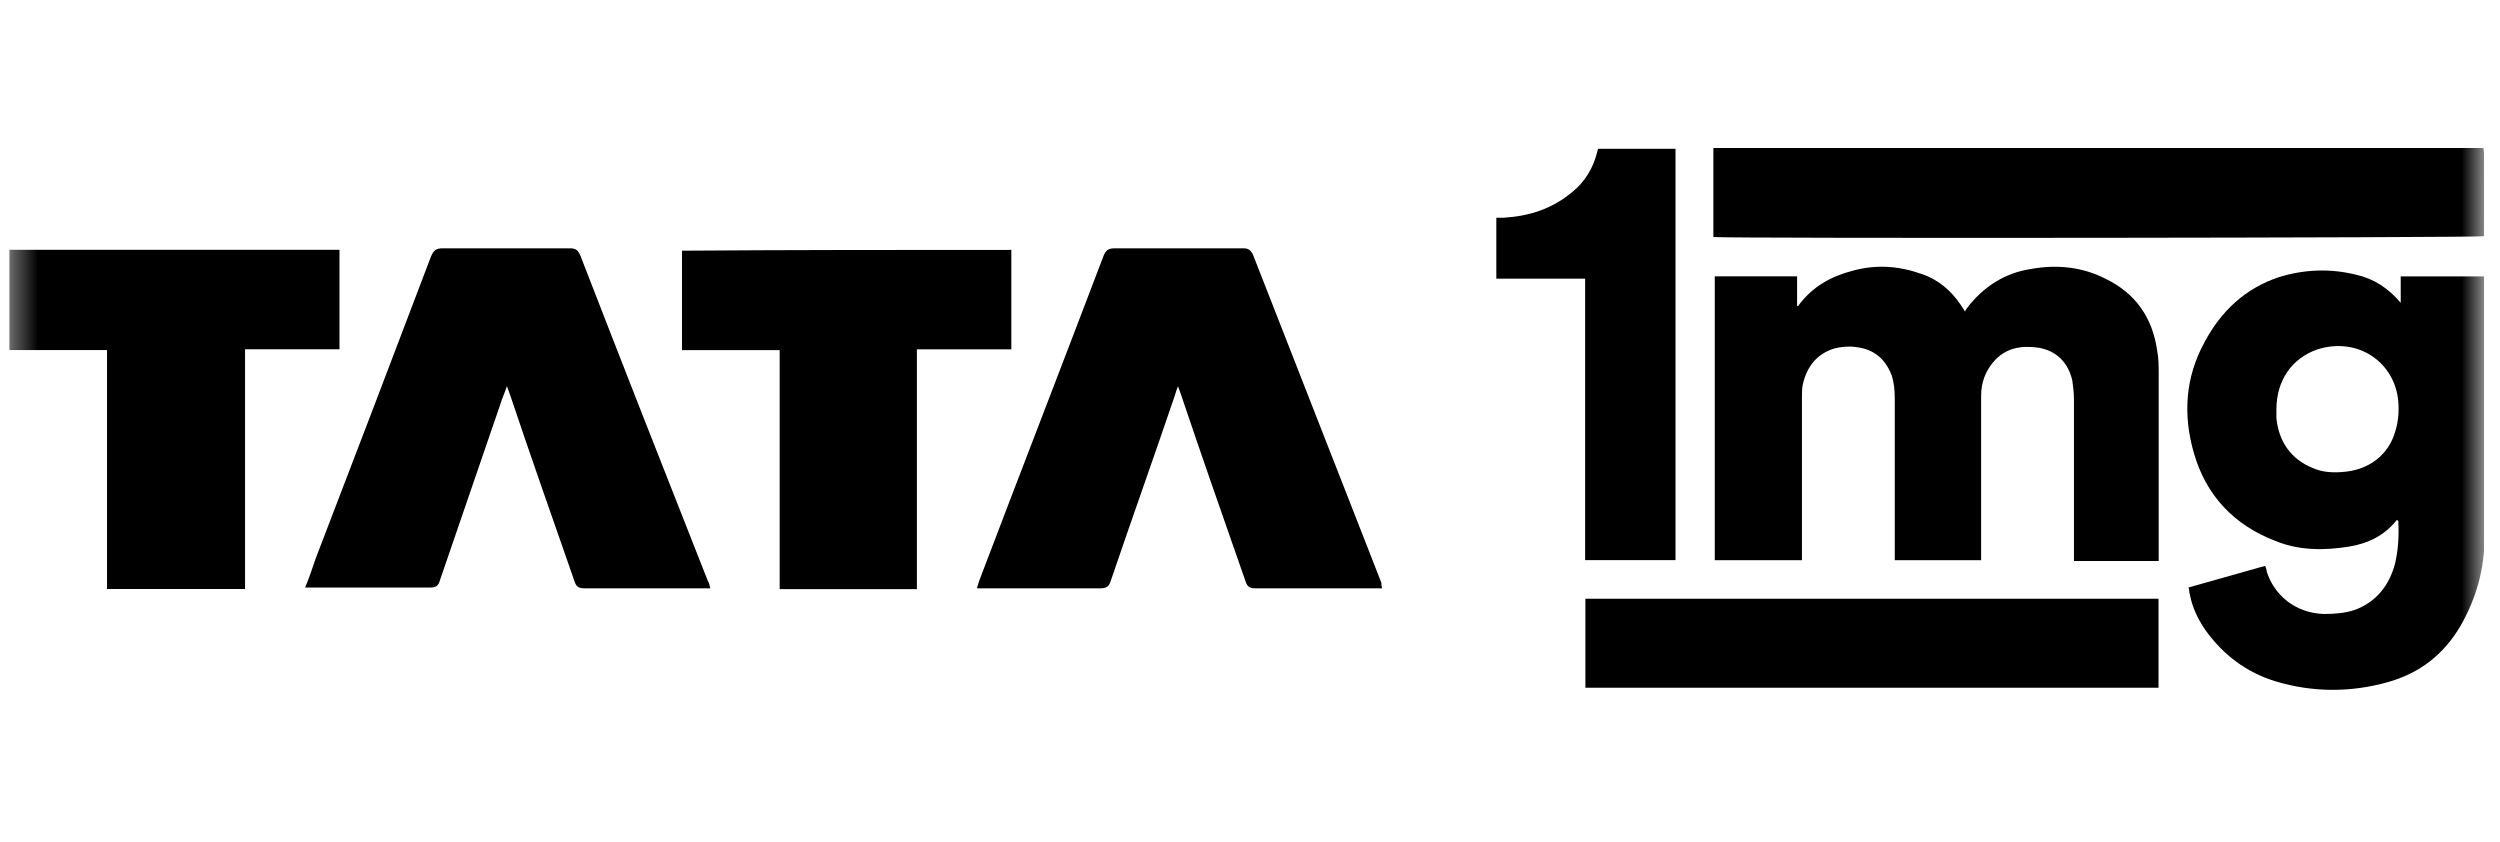 <svg width="98" height="33" viewBox="0 0 98 33" fill="none" xmlns="http://www.w3.org/2000/svg">
<g clip-path="url(#clip0_17007_10654)">
<mask id="mask0_17007_10654" style="mask-type:luminance" maskUnits="userSpaceOnUse" x="0" y="0" width="98" height="33">
<path d="M97.398 0.248H0.367V32.592H97.398V0.248Z" fill="white"/>
</mask>
<g mask="url(#mask0_17007_10654)">
<path d="M70.446 10.831C70.446 11.24 70.446 11.617 70.446 11.994C70.478 11.994 70.509 11.994 70.509 11.963C71.047 11.24 71.775 10.831 72.629 10.611C73.547 10.36 74.433 10.423 75.319 10.737C75.983 10.957 76.49 11.397 76.869 11.963C76.901 12.026 76.964 12.089 77.027 12.214C77.059 12.152 77.091 12.089 77.122 12.057C77.755 11.24 78.578 10.706 79.591 10.548C80.603 10.36 81.615 10.454 82.533 10.926C83.703 11.491 84.368 12.434 84.558 13.723C84.621 14.037 84.621 14.383 84.621 14.698C84.621 17.024 84.621 19.35 84.621 21.707C84.621 21.802 84.621 21.896 84.621 21.99C83.514 21.99 82.406 21.99 81.299 21.99C81.299 21.865 81.299 21.77 81.299 21.645C81.299 19.633 81.299 17.652 81.299 15.641C81.299 15.389 81.267 15.169 81.235 14.918C81.077 14.226 80.634 13.755 79.907 13.629C79.242 13.535 78.609 13.629 78.135 14.195C77.818 14.572 77.66 15.012 77.66 15.515C77.66 16.395 77.66 17.275 77.66 18.155C77.66 19.318 77.66 20.513 77.66 21.676C77.66 21.77 77.66 21.865 77.66 21.959C76.521 21.959 75.414 21.959 74.275 21.959C74.275 21.865 74.275 21.77 74.275 21.645C74.275 19.633 74.275 17.621 74.275 15.609C74.275 15.295 74.243 14.98 74.148 14.698C73.863 13.975 73.357 13.66 72.692 13.598C72.439 13.566 72.155 13.598 71.902 13.66C71.206 13.88 70.826 14.383 70.668 15.075C70.636 15.232 70.636 15.421 70.636 15.609C70.636 17.621 70.636 19.633 70.636 21.645C70.636 21.739 70.636 21.833 70.636 21.959C69.497 21.959 68.358 21.959 67.219 21.959C67.219 18.25 67.219 14.54 67.219 10.831C68.231 10.831 69.339 10.831 70.446 10.831Z" fill="black"/>
<path d="M94.108 11.871C94.108 11.526 94.108 11.18 94.108 10.834C95.215 10.834 96.291 10.834 97.398 10.834C97.398 10.897 97.398 10.991 97.398 11.054C97.398 14.386 97.398 17.718 97.398 21.019C97.398 22.276 97.082 23.439 96.449 24.539C95.785 25.671 94.836 26.394 93.602 26.74C92.146 27.148 90.659 27.148 89.203 26.708C88.065 26.362 87.147 25.671 86.45 24.696C86.166 24.288 85.944 23.816 85.85 23.345C85.85 23.282 85.818 23.25 85.818 23.188C85.818 23.156 85.818 23.093 85.786 23.03C86.799 22.747 87.78 22.465 88.793 22.182C88.824 22.244 88.855 22.339 88.855 22.402C89.14 23.313 89.963 24.036 91.102 24.068C91.513 24.068 91.925 24.036 92.304 23.91C93.159 23.596 93.665 22.936 93.887 22.087C94.013 21.553 94.045 20.987 94.013 20.421L93.981 20.39H93.949C93.475 20.987 92.842 21.302 92.083 21.427C91.102 21.584 90.121 21.584 89.203 21.207C87.558 20.578 86.483 19.416 86.007 17.781C85.565 16.272 85.659 14.795 86.419 13.412C87.052 12.217 88.001 11.306 89.33 10.866C90.343 10.551 91.355 10.52 92.368 10.771C93.063 10.928 93.633 11.306 94.108 11.871ZM89.235 16.052C89.235 16.178 89.235 16.272 89.235 16.398C89.33 17.309 89.804 18.001 90.659 18.347C91.007 18.504 91.419 18.535 91.798 18.504C92.874 18.441 93.633 17.812 93.887 16.932C94.013 16.555 94.045 16.146 94.013 15.738C93.887 14.229 92.462 13.192 90.849 13.694C89.836 14.04 89.235 14.921 89.235 16.052Z" fill="black"/>
<path d="M67.164 9.291C67.164 8.128 67.164 6.965 67.164 5.802C77.226 5.802 87.287 5.802 97.35 5.802C97.412 5.959 97.412 8.819 97.381 9.259C97.191 9.322 67.702 9.354 67.164 9.291Z" fill="black"/>
<path d="M62.148 26.96C62.148 25.797 62.148 24.634 62.148 23.471C69.647 23.471 77.115 23.471 84.614 23.471C84.614 24.634 84.614 25.797 84.614 26.96C77.146 26.96 69.647 26.96 62.148 26.96Z" fill="black"/>
<path d="M65.68 21.958C64.51 21.958 63.339 21.958 62.137 21.958C62.137 21.423 62.137 20.92 62.137 20.386C62.137 19.852 62.137 19.349 62.137 18.814C62.137 18.28 62.137 17.777 62.137 17.243C62.137 16.708 62.137 16.205 62.137 15.671C62.137 15.136 62.137 14.633 62.137 14.099C62.137 13.565 62.137 13.062 62.137 12.527C62.137 11.993 62.137 11.49 62.137 10.924C60.966 10.924 59.827 10.924 58.656 10.924C58.656 10.139 58.656 9.353 58.656 8.535C58.751 8.535 58.846 8.535 58.941 8.535C59.953 8.472 60.839 8.19 61.63 7.529C62.137 7.121 62.453 6.586 62.611 5.958C62.611 5.926 62.643 5.863 62.643 5.832C63.655 5.832 64.668 5.832 65.68 5.832C65.68 11.176 65.68 16.551 65.68 21.958Z" fill="black"/>
<path d="M27.845 23.062C27.623 23.062 27.402 23.062 27.212 23.062C25.788 23.062 24.332 23.062 22.909 23.062C22.687 23.062 22.592 23 22.529 22.811C21.675 20.359 20.82 17.939 19.998 15.487C19.966 15.392 19.934 15.298 19.871 15.141C19.776 15.424 19.681 15.613 19.618 15.832C18.827 18.127 18.036 20.453 17.245 22.748C17.182 22.968 17.087 23.031 16.865 23.031C15.346 23.031 13.796 23.031 12.277 23.031C12.182 23.031 12.088 23.031 11.961 23.031C12.119 22.654 12.246 22.276 12.372 21.899C13.891 17.939 15.41 13.978 16.897 10.049C16.992 9.829 17.087 9.734 17.34 9.734C19.017 9.734 20.662 9.734 22.339 9.734C22.561 9.734 22.655 9.797 22.75 10.017C24.396 14.261 26.073 18.536 27.75 22.779C27.813 22.874 27.813 22.968 27.845 23.062Z" fill="black"/>
<path d="M54.181 23.062C54.054 23.062 53.959 23.062 53.864 23.062C52.314 23.062 50.763 23.062 49.213 23.062C48.992 23.062 48.897 23 48.833 22.811C47.979 20.359 47.125 17.939 46.302 15.487C46.27 15.392 46.239 15.298 46.175 15.141C46.112 15.298 46.081 15.424 46.049 15.518C45.226 17.939 44.372 20.328 43.549 22.748C43.486 22.968 43.391 23.062 43.138 23.062C41.619 23.062 40.132 23.062 38.613 23.062C38.518 23.062 38.423 23.062 38.297 23.062C38.329 22.937 38.36 22.842 38.392 22.748C40.005 18.504 41.651 14.261 43.264 10.017C43.359 9.797 43.454 9.734 43.708 9.734C45.384 9.734 47.061 9.734 48.738 9.734C48.928 9.734 49.023 9.797 49.118 9.986C50.795 14.261 52.472 18.567 54.149 22.842C54.149 22.905 54.149 22.968 54.181 23.062Z" fill="black"/>
<path d="M39.644 9.796C39.644 11.085 39.644 12.373 39.644 13.694C38.41 13.694 37.207 13.694 35.942 13.694C35.942 16.837 35.942 19.949 35.942 23.093C34.138 23.093 32.366 23.093 30.563 23.093C30.563 19.98 30.563 16.869 30.563 13.725C29.266 13.725 28 13.725 26.734 13.725C26.734 12.405 26.734 11.116 26.734 9.827C31.006 9.796 35.309 9.796 39.644 9.796Z" fill="black"/>
<path d="M0.367 9.793C4.67 9.793 8.973 9.793 13.308 9.793C13.308 11.082 13.308 12.371 13.308 13.691C12.074 13.691 10.872 13.691 9.606 13.691C9.606 16.834 9.606 19.946 9.606 23.09C7.803 23.09 5.999 23.09 4.196 23.09C4.196 19.978 4.196 16.866 4.196 13.722C2.898 13.722 1.664 13.722 0.367 13.722C0.367 12.371 0.367 11.082 0.367 9.793Z" fill="black"/>
</g>
</g>
<defs>
<clipPath id="clip0_17007_10654">
<rect width="97.031" height="32.344" fill="white" transform="translate(0.344 0.247)"/>
</clipPath>
</defs>
</svg>
